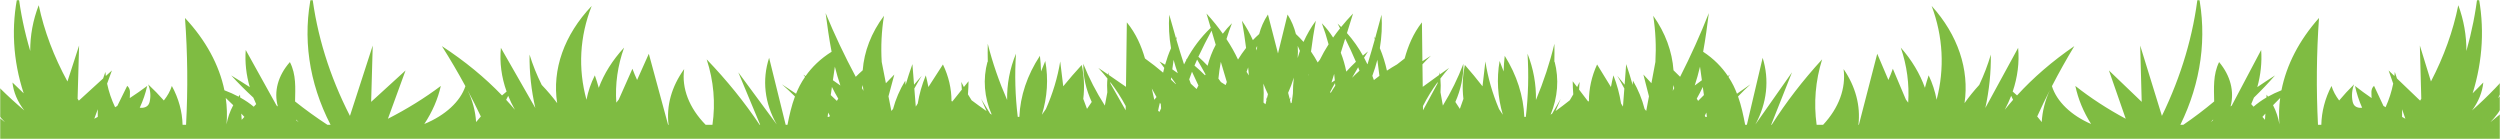 <svg width="1440" height="80" viewBox="0 0 1440 80" fill="none" xmlns="http://www.w3.org/2000/svg">
<mask id="mask0_2008_931" style="mask-type:alpha" maskUnits="userSpaceOnUse" x="0" y="0" width="1440" height="83">
<rect width="1440" height="83" fill="#D9D9D9"/>
</mask>
<g mask="url(#mask0_2008_931)">
<path d="M1457.65 57.856C1462.57 53.178 1467.19 48.373 1471.48 43.441C1458.24 51.864 1445.87 60.874 1434.47 70.382C1440.34 64.207 1444.27 57.249 1445.95 50.065C1443.64 52.237 1441.26 54.376 1438.81 56.48C1442.67 50.28 1446.08 43.972 1448.95 37.569C1441.63 46.608 1433.25 55.317 1423.9 63.612C1427.63 58.552 1429.84 53.066 1430.39 47.514C1428.34 49.591 1426.29 51.665 1424.24 53.742C1430.16 34.782 1431.22 15.175 1427.25 -4C1426 7.193 1423.76 18.337 1420.64 29.372C1420.7 20.507 1419.17 11.637 1415.98 2.994C1412.98 17.899 1407.68 32.626 1400.23 46.919C1398.1 40.021 1395.97 33.125 1393.84 26.226C1394.11 36.442 1394.39 46.658 1394.66 56.874C1394.44 57.238 1394.21 57.602 1393.99 57.966C1389.54 53.707 1385.1 49.451 1380.65 45.193C1380.27 43.931 1379.86 42.674 1379.41 41.422C1379.35 42.207 1379.27 42.992 1379.18 43.778C1378.06 42.711 1376.95 41.644 1375.84 40.579C1376.72 43.109 1377.6 45.639 1378.48 48.169C1377.57 52.76 1376.11 57.304 1374.1 61.757C1373.68 61.503 1373.27 61.249 1372.87 60.993C1371.06 57.142 1369.25 53.288 1367.44 49.437C1365.29 51.45 1366.07 54.037 1366.04 56.491C1362.75 54.222 1359.54 51.908 1356.49 49.497C1357.39 53.733 1358.76 57.925 1360.57 62.034C1359.57 62.192 1358.53 62.121 1357.55 61.709C1355.87 61.004 1355.35 59.637 1355.09 58.389C1354.43 55.127 1354.72 51.791 1355.95 48.593C1352.87 51.606 1350.01 54.706 1347.36 57.872C1345.35 55.221 1343.84 52.405 1342.95 49.504C1339.21 56.702 1337.25 64.285 1337.08 71.886H1335.16C1334.12 51.377 1334.3 30.842 1335.75 10.344C1324.3 23.195 1316.99 37.434 1314.12 52.002C1311.36 53.092 1308.76 54.316 1306.35 55.669C1306.09 55.289 1305.85 54.905 1305.57 54.529C1305.54 55.072 1305.5 55.614 1305.47 56.157C1302.69 57.776 1300.21 59.559 1298.03 61.471C1297.59 60.965 1297.14 60.459 1296.7 59.956C1297.25 58.715 1297.78 57.471 1298.26 56.219C1302.54 52.059 1306.61 47.805 1310.4 43.446C1306.94 45.646 1303.54 47.892 1300.21 50.172C1302.16 43.111 1302.94 35.936 1302.43 28.786C1296.78 39.46 1291.14 50.136 1285.49 60.809C1285.26 60.981 1285.03 61.153 1284.81 61.327C1287.09 52.67 1284.77 43.594 1278.2 35.751C1274.65 42.986 1275.24 50.775 1275.36 58.438C1269.78 63.108 1263.85 67.598 1257.59 71.893H1255.88C1267.86 47.512 1271.43 21.382 1266.17 -3.993C1263.49 20.015 1256.45 43.817 1245.26 66.753C1241.09 53.247 1236.92 39.741 1232.75 26.235C1233.04 37.044 1233.33 47.855 1233.62 58.664C1227.33 52.638 1221.04 46.612 1214.75 40.584C1217.97 49.856 1221.2 59.129 1224.42 68.404C1213.85 62.73 1204.12 56.391 1195.4 49.502C1196.99 57.018 1200.04 64.404 1204.47 71.421C1192.96 66.467 1184.66 58.44 1181.91 49.623C1185.92 41.868 1190.22 34.173 1194.81 26.558C1182.22 35.176 1171.16 44.732 1161.82 54.962C1161 54.211 1160.16 53.474 1159.31 52.737C1162.12 44.487 1163.22 35.989 1162.45 27.554C1156.15 39.1 1149.85 50.646 1143.55 62.192C1145.79 52.011 1146.85 41.722 1146.72 31.437C1144.99 37.335 1142.76 43.169 1140.05 48.908C1136.94 52.304 1134.11 55.807 1131.57 59.399C1134.42 40.059 1127.77 20.138 1112.62 3.407C1119.25 21.041 1120.19 39.563 1115.49 57.458C1114.62 52.693 1113.1 47.981 1110.9 43.402C1110.1 45.781 1109.39 48.171 1108.76 50.571C1105.87 42.466 1101.2 34.633 1094.85 27.419C1098.4 37.802 1099.82 48.487 1099.12 59.115C1098.69 58.515 1098.25 57.92 1097.78 57.332C1095.28 51.42 1092.78 45.509 1090.28 39.597C1089.53 41.767 1088.65 43.92 1087.72 46.06C1085.58 41.03 1083.43 36 1081.29 30.972C1077.76 44.611 1074.24 58.252 1070.71 71.891H1070.45C1071.75 60.981 1068.84 49.895 1061.91 39.798C1063.36 50.889 1059.15 62.215 1050.1 71.891H1046.38C1044.64 59.31 1045.68 46.589 1049.55 34.185C1038.43 46.324 1028.72 58.934 1020.49 71.891H1020.19C1024.19 61.817 1028.19 51.745 1032.19 41.671C1025.16 51.672 1018.13 61.675 1011.11 71.675C1017.79 59.369 1019.25 46.033 1015.29 33.301C1012.26 46.163 1009.23 59.028 1006.2 71.891H1005.22C1004.17 66.414 1003.02 60.933 1001.11 55.56C1003.39 53.181 1005.77 50.848 1008.27 48.565C1005.63 50.342 1003.05 52.153 1000.5 53.982C999.903 52.432 999.256 50.889 998.501 49.362C997.651 47.642 996.653 45.944 995.56 44.268C995.877 43.846 996.179 43.42 996.502 43.002C996.087 43.272 995.693 43.556 995.28 43.83C991.839 38.686 987.183 33.85 981.007 29.812C982.372 22.407 983.344 14.955 984.286 7.551C979.431 19.9 973.903 32.136 967.752 44.238C966.541 42.965 965.264 41.715 963.935 40.485C963.163 29.656 959.261 18.918 952.26 9.085C953.618 17.913 954.023 26.803 953.512 35.67C952.746 39.757 951.98 43.846 951.215 47.933C949.673 46.266 948.13 44.602 946.588 42.935C947.659 47.12 948.73 51.306 949.801 55.489C949.275 58.296 948.749 61.102 948.226 63.91C947.913 63.529 947.6 63.147 947.284 62.767C945.871 57.203 943.658 51.727 940.592 46.454C940.53 47.278 940.467 48.103 940.408 48.927C939.267 44.916 938.049 40.911 936.676 36.93C936.378 40.884 936.08 44.838 935.782 48.789C934.376 47.081 932.97 45.371 931.564 43.663C933.098 46.312 934.431 48.737 935.616 50.985C935.355 54.458 935.093 57.931 934.832 61.402C934.46 60.8 934.092 60.198 933.72 59.596C932.87 54.14 931.42 48.723 929.326 43.411C928.781 45.641 928.317 47.878 927.901 50.122C925.244 45.792 922.583 41.463 919.925 37.133C916.782 43.963 915.217 51.095 915.225 58.227C915.074 58.305 914.919 58.385 914.768 58.463C913.031 56.18 911.29 53.9 909.553 51.617C909.63 50.136 909.7 48.652 909.847 47.173C909.398 48.167 908.916 49.156 908.427 50.143C907.576 49.025 906.722 47.908 905.872 46.788C905.905 49.312 906.019 51.832 906.203 54.353C905.559 55.498 904.889 56.636 904.19 57.767C901.522 59.878 898.79 61.954 895.993 63.994C896.987 61.645 897.981 59.296 898.974 56.945C897.337 59.77 895.695 62.593 894.057 65.418C893.755 65.633 893.442 65.842 893.141 66.057C897.274 56.111 898.102 45.577 895.445 35.416C895.4 35.59 895.345 35.76 895.305 35.934C895.408 32.362 895.378 28.784 895.338 25.214C892.721 36.128 889.151 46.946 884.701 57.604C884.881 48.618 883.284 39.618 879.849 30.915C880.615 43.05 880.287 55.212 878.878 67.321H877.994C877.527 55.283 873.703 43.299 866.72 32.151C866.374 35.153 866.179 38.159 866.095 41.168C865.322 39.153 864.549 37.138 863.776 35.123C861.994 45.433 862.638 55.917 865.631 66.105C864.906 64.997 864.173 63.893 863.43 62.792C859.642 53.824 857.003 44.648 855.582 35.391C855.03 40.163 854.475 44.936 853.922 49.708C850.698 45.557 847.319 41.458 843.771 37.42C842.446 43.885 842.188 50.44 842.928 56.947C842.247 58.868 841.563 60.787 840.882 62.708C840.017 61.38 839.152 60.052 838.287 58.726C841.426 51.596 843.031 44.181 842.91 36.763C839.807 44.945 835.85 52.989 831.091 60.823C830.638 58.275 830.182 55.729 829.729 53.181C829.913 50.532 829.902 47.878 829.663 45.229C831.246 43.166 832.891 41.124 834.661 39.128C832.869 40.355 831.139 41.619 829.376 42.862C829.317 42.45 829.284 42.038 829.214 41.628C829.137 42.141 829.033 42.651 828.949 43.164C825.75 45.424 822.599 47.709 819.493 50.023C819.438 45.701 819.386 41.381 819.331 37.058C820.884 35.373 822.508 33.711 824.219 32.085C822.537 33.111 820.921 34.18 819.309 35.247C819.217 27.79 819.121 20.333 819.029 12.876C813.931 19.433 811.075 26.462 809.08 33.683C807.586 34.803 806.125 35.941 804.696 37.095C802.676 38.246 800.74 39.448 798.87 40.689C797.913 36.325 796.562 31.998 794.781 27.744C795.852 21.352 796.19 14.909 795.756 8.487C794.549 12.991 793.338 17.496 792.086 21.995C791.935 21.702 791.799 21.407 791.645 21.114C791.718 21.677 791.792 22.24 791.862 22.803C790.548 27.504 789.186 32.2 787.725 36.879C787.684 36.911 787.644 36.946 787.6 36.978C787 35.712 786.374 34.455 785.704 33.209C786.455 32.014 787.202 30.817 787.975 29.628C786.97 30.412 785.991 31.206 785.034 32.01C782.524 27.513 779.517 23.165 775.847 19.042C777.018 15.294 778.188 11.548 779.358 7.8C776.922 10.325 774.643 12.913 772.501 15.543C771.831 14.889 771.176 14.229 770.469 13.586C770.937 14.497 771.404 15.411 771.868 16.324C770.47 18.073 769.137 19.843 767.875 21.634C766.067 18.785 763.933 16.024 761.371 13.382C762.884 17.402 764.179 21.457 765.261 25.535C763.406 28.442 761.72 31.394 760.256 34.382C759.836 34.915 759.402 35.442 758.993 35.977C757.83 33.846 756.556 31.749 755.143 29.702C755.894 23.774 756.81 17.854 757.918 11.949C755.025 15.905 752.703 19.987 750.837 24.15C749.482 22.59 748.01 21.077 746.434 19.6C745.466 15.749 743.909 11.974 741.635 8.357C739.798 15.834 737.958 23.314 736.121 30.792C734.192 23.314 732.26 15.834 730.331 8.357C727.942 11.979 726.297 15.756 725.281 19.612C724.004 20.752 722.786 21.917 721.648 23.108C719.948 19.305 717.883 15.573 715.358 11.949C716.289 17.162 717.073 22.387 717.74 27.618C716.028 29.789 714.482 32.019 713.094 34.297C711.221 30.295 708.983 26.361 706.451 22.51C707.389 19.454 708.416 16.404 709.609 13.382C707.621 15.33 705.88 17.345 704.334 19.41C702.965 17.478 701.526 15.566 700.002 13.682C700.021 13.65 700.039 13.616 700.054 13.584C700.028 13.606 700.006 13.629 699.976 13.652C698.372 11.672 696.697 9.717 694.93 7.796C695.747 10.541 696.564 13.286 697.378 16.031C691.459 21.668 687.017 27.783 683.535 34.166C683.384 34.054 683.244 33.937 683.093 33.825C683.189 34.033 683.288 34.24 683.384 34.448C682.909 35.327 682.445 36.206 682.003 37.095C680.443 32.344 678.985 27.575 677.587 22.801C677.664 22.238 677.741 21.675 677.815 21.111C677.653 21.404 677.509 21.7 677.351 21.993C676.037 17.492 674.767 12.988 673.497 8.485C673.037 14.911 673.391 21.361 674.513 27.756C673.137 30.892 672.01 34.07 671.101 37.273C670.045 36.637 668.966 36.012 667.862 35.403C668.779 36.637 669.699 37.871 670.612 39.105C670.38 40.018 670.155 40.934 669.96 41.852C666.659 39.041 663.18 36.307 659.503 33.681C657.405 26.46 654.405 19.431 649.057 12.874C648.895 25.258 648.73 37.639 648.568 50.023C645.31 47.709 641.998 45.424 638.641 43.164C638.549 42.651 638.446 42.141 638.365 41.628C638.295 42.038 638.254 42.45 638.196 42.862C636.344 41.619 634.526 40.355 632.645 39.128C634.5 41.124 636.23 43.166 637.89 45.229C637.636 47.876 637.629 50.532 637.82 53.181C637.345 55.727 636.867 58.275 636.392 60.821C631.397 52.986 627.242 44.943 623.984 36.76C623.855 44.178 625.541 51.596 628.839 58.724C627.93 60.052 627.021 61.38 626.115 62.705C625.398 60.784 624.684 58.866 623.966 56.945C624.746 50.438 624.474 43.883 623.082 37.417C619.361 41.454 615.813 45.554 612.427 49.705C611.845 44.934 611.264 40.16 610.682 35.389C609.188 44.645 606.42 53.822 602.441 62.79C601.657 63.891 600.888 64.997 600.13 66.103C603.273 55.914 603.95 45.431 602.08 35.121C601.267 37.136 600.457 39.151 599.647 41.165C599.555 38.157 599.353 35.151 598.989 32.149C591.66 43.297 587.648 55.28 587.155 67.319H586.227C584.748 55.209 584.405 43.045 585.208 30.913C581.604 39.615 579.926 48.615 580.114 57.602C575.439 46.944 571.692 36.126 568.943 25.212C568.899 28.784 568.869 32.36 568.976 35.934C568.932 35.76 568.873 35.588 568.829 35.416C566.039 45.577 566.907 56.111 571.247 66.057C570.93 65.842 570.599 65.633 570.286 65.418C568.564 62.593 566.845 59.77 565.122 56.945C566.168 59.294 567.209 61.643 568.255 63.994C565.321 61.954 562.45 59.878 559.649 57.767C558.917 56.636 558.21 55.5 557.536 54.355C557.731 51.834 557.849 49.312 557.882 46.788C556.988 47.906 556.093 49.023 555.199 50.143C554.684 49.156 554.179 48.169 553.708 47.173C553.867 48.652 553.937 50.136 554.017 51.617C552.192 53.9 550.366 56.18 548.541 58.463C548.382 58.383 548.224 58.305 548.062 58.227C548.069 51.095 546.428 43.963 543.13 37.133C540.34 41.463 537.546 45.792 534.756 50.122C534.318 47.88 533.832 45.641 533.262 43.411C531.057 48.737 529.515 54.165 528.624 59.635C528.245 60.226 527.862 60.814 527.483 61.405C527.207 57.931 526.935 54.458 526.659 50.987C527.903 48.739 529.305 46.315 530.914 43.666C529.438 45.373 527.962 47.084 526.486 48.792C526.173 44.838 525.86 40.884 525.547 36.932C524.104 40.913 522.827 44.916 521.627 48.927C521.561 48.103 521.498 47.278 521.432 46.454C518.211 51.727 515.893 57.203 514.406 62.767C514.078 63.147 513.747 63.529 513.419 63.91C512.867 61.102 512.315 58.296 511.763 55.489C512.885 51.303 514.012 47.118 515.134 42.935C513.515 44.602 511.895 46.266 510.276 47.933C509.473 43.846 508.667 39.76 507.865 35.67C507.328 26.803 507.751 17.913 509.179 9.085C501.832 18.918 497.732 29.654 496.922 40.485C495.527 41.715 494.184 42.965 492.914 44.238C486.454 32.138 480.65 19.903 475.556 7.553C476.546 14.957 477.565 22.41 479.001 29.814C472.519 33.853 467.627 38.688 464.017 43.833C463.586 43.558 463.174 43.274 462.736 43.004C463.074 43.423 463.394 43.849 463.726 44.27C462.577 45.946 461.532 47.645 460.638 49.364C459.843 50.891 459.165 52.434 458.532 53.984C455.856 52.155 453.147 50.344 450.383 48.57C453.004 50.852 455.503 53.185 457.896 55.564C455.886 60.94 454.679 66.421 453.582 71.895H452.551C449.371 59.033 446.191 46.168 443.011 33.305C438.859 46.038 440.383 59.374 447.402 71.68C440.022 61.679 432.646 51.677 425.266 41.676C429.466 51.75 433.665 61.821 437.869 71.895H437.552C428.91 58.939 418.722 46.326 407.046 34.189C411.099 46.594 412.192 59.314 410.37 71.895H406.465C396.969 62.22 392.544 50.894 394.076 39.803C386.795 49.9 383.74 60.988 385.102 71.895H384.826C381.123 58.257 377.424 44.616 373.721 30.977C371.472 36.007 369.223 41.037 366.971 46.065C365.992 43.924 365.071 41.772 364.276 39.602C361.652 45.513 359.028 51.425 356.403 57.336C355.914 57.925 355.446 58.52 354.997 59.12C354.261 48.492 355.756 37.807 359.477 27.424C352.815 34.638 347.908 42.473 344.879 50.575C344.217 48.176 343.473 45.783 342.63 43.407C340.322 47.986 338.725 52.698 337.812 57.462C332.884 39.57 333.866 21.045 340.823 3.411C324.915 20.143 317.936 40.064 320.932 59.404C318.26 55.811 315.29 52.309 312.025 48.913C309.183 43.176 306.839 37.34 305.021 31.442C304.892 41.726 306.007 52.015 308.348 62.197C301.737 50.651 295.127 39.105 288.513 27.559C287.699 35.993 288.851 44.492 291.803 52.741C290.912 53.478 290.025 54.216 289.164 54.967C279.362 44.737 267.746 35.178 254.528 26.563C259.358 34.178 263.863 41.87 268.073 49.627C265.184 58.447 256.472 66.471 244.392 71.426C249.033 64.409 252.239 57.025 253.903 49.506C244.752 56.393 234.535 62.733 223.441 68.408C226.824 59.136 230.21 49.863 233.593 40.588C226.989 46.614 220.382 52.64 213.779 58.669C214.085 47.86 214.387 37.049 214.692 26.24C210.316 39.746 205.939 53.252 201.563 66.758C189.81 43.821 182.427 20.022 179.611 -3.989C174.086 21.386 177.83 47.517 190.41 71.898H188.61C182.044 67.603 175.82 63.113 169.957 58.442C170.082 50.781 170.704 42.99 166.979 35.755C160.081 43.597 157.645 52.675 160.041 61.331C159.801 61.157 159.559 60.988 159.319 60.814C153.393 50.14 147.467 39.464 141.541 28.791C141.008 35.941 141.825 43.116 143.871 50.177C140.364 47.897 136.804 45.653 133.171 43.45C137.154 47.81 141.427 52.061 145.921 56.224C146.418 57.476 146.978 58.719 147.556 59.96C147.092 60.466 146.628 60.972 146.161 61.476C143.871 59.564 141.262 57.78 138.35 56.162C138.313 55.619 138.277 55.077 138.24 54.534C137.953 54.909 137.699 55.294 137.423 55.674C134.89 54.323 132.163 53.096 129.266 52.006C126.252 37.438 118.577 23.202 106.556 10.348C108.076 30.849 108.271 51.381 107.175 71.891H105.161C104.981 64.29 102.92 56.707 98.992 49.508C98.057 52.411 96.482 55.225 94.373 57.877C91.587 54.71 88.579 51.61 85.344 48.597C86.636 51.796 86.945 55.131 86.25 58.394C85.985 59.639 85.433 61.009 83.669 61.714C82.642 62.126 81.553 62.197 80.5 62.039C82.4 57.929 83.843 53.737 84.781 49.502C81.582 51.91 78.207 54.225 74.751 56.496C74.729 54.044 75.539 51.455 73.282 49.442C71.383 53.293 69.484 57.146 67.585 60.997C67.158 61.254 66.723 61.505 66.293 61.762C64.18 57.309 62.645 52.764 61.696 48.174C62.619 45.644 63.543 43.114 64.463 40.584C63.293 41.651 62.126 42.718 60.956 43.782C60.86 42.997 60.772 42.212 60.706 41.426C60.231 42.679 59.8 43.936 59.403 45.197C54.735 49.456 50.072 53.712 45.405 57.971C45.173 57.606 44.926 57.245 44.698 56.878C44.985 46.663 45.272 36.447 45.559 26.231C43.325 33.129 41.091 40.025 38.853 46.923C31.032 32.628 25.466 17.904 22.308 2.999C18.962 11.644 17.358 20.512 17.416 29.377C14.137 18.341 11.792 7.198 10.478 -3.995C6.304 15.179 7.423 34.787 13.644 53.746C11.491 51.67 9.334 49.595 7.18 47.519C7.762 53.069 10.085 58.554 13.997 63.616C4.184 55.324 -4.616 46.612 -12.309 37.573C-9.291 43.975 -5.713 50.285 -1.653 56.484C-4.226 54.378 -6.729 52.242 -9.155 50.069C-7.392 57.254 -3.265 64.209 2.892 70.386C-9.066 60.878 -22.055 51.869 -35.958 43.446C-31.452 48.377 -26.598 53.185 -21.437 57.861C-29.656 53.927 -38.184 50.223 -47.003 46.772C-31.235 59.184 -15.467 71.593 0.297 84.005L3.294 83.991V84.005H1440.05V81.433C1454.03 69.88 1468.02 58.325 1482 46.772C1473.6 50.22 1465.47 53.927 1457.64 57.861L1457.65 57.856ZM1383.59 62.913C1384.23 64.741 1384.86 66.57 1385.5 68.397C1384.86 68.051 1384.24 67.678 1383.6 67.328C1383.65 65.856 1383.65 64.386 1383.6 62.913H1383.59ZM1313.38 56.418C1312.7 61.483 1312.54 66.57 1312.95 71.646C1312.34 67.895 1311.11 64.184 1309.28 60.59C1310.61 59.188 1311.98 57.799 1313.38 56.42L1313.38 56.418ZM1304.86 65.418C1304.78 66.618 1304.71 67.818 1304.63 69.017C1304.14 68.454 1303.64 67.891 1303.15 67.33C1303.71 66.687 1304.3 66.057 1304.86 65.418ZM1274.77 68.843C1274.74 69.008 1274.71 69.175 1274.68 69.34C1274.26 69.691 1273.81 70.029 1273.39 70.38C1273.87 69.876 1274.32 69.359 1274.77 68.843ZM668.62 59.974C668.672 60.777 668.716 61.579 668.793 62.382C668.451 63.067 668.127 63.756 667.855 64.454C667.59 64.244 667.336 64.028 667.067 63.818C667.336 62.259 667.693 60.706 668.109 59.161C668.278 59.433 668.444 59.706 668.617 59.978L668.62 59.974ZM664.866 57.483C664.354 55.312 663.883 53.137 663.438 50.958C664.296 52.613 665.205 54.259 666.151 55.896C665.713 56.423 665.286 56.952 664.866 57.483ZM769.104 49.36C768.147 50.765 767.267 52.192 766.435 53.627C766.358 53.401 766.288 53.176 766.211 52.95C767.057 51.239 767.992 49.547 768.986 47.869C769.023 48.366 769.078 48.86 769.108 49.357L769.104 49.36ZM768.857 46.353C768.206 46.756 767.554 47.159 766.921 47.574C767.444 45.905 767.963 44.236 768.486 42.569C768.633 43.83 768.751 45.092 768.857 46.353ZM744.708 53.982C744.432 55.69 744.2 57.4 744.02 59.113C743.851 59.255 743.696 59.404 743.527 59.548C743.368 58.934 743.21 58.323 743.052 57.709C743.181 57.08 743.309 56.45 743.438 55.821C743.258 56.242 743.074 56.665 742.894 57.087C742.581 55.878 742.272 54.669 741.959 53.462C743.243 50.564 744.362 47.64 745.26 44.684C744.903 47.775 744.719 50.88 744.712 53.984L744.708 53.982ZM706.657 47.26C706.421 47.839 706.197 48.419 705.972 48.998C705.085 48.414 704.18 47.844 703.26 47.278C702.792 46.605 702.303 45.937 701.806 45.27C702.126 42.044 702.593 38.828 703.193 35.618C704.349 39.499 705.501 43.377 706.653 47.258L706.657 47.26ZM1180.71 51.931C1177.97 57.895 1176.38 64.084 1176.04 70.309C1175.2 69.223 1174.32 68.15 1173.43 67.08C1175.74 62.007 1178.15 56.954 1180.71 51.931ZM1159.54 57.483C1157.89 59.376 1156.27 61.286 1154.74 63.223C1156.16 60.587 1157.38 57.906 1158.43 55.196C1158.82 55.953 1159.2 56.714 1159.54 57.483ZM983.189 67.314H982.247C982.166 67.076 982.074 66.84 981.989 66.604C982.265 66.016 982.56 65.43 982.847 64.841C982.961 65.665 983.075 66.487 983.189 67.312V67.314ZM978.106 58.117C977.86 57.675 977.591 57.24 977.333 56.803C978.585 54.58 979.755 52.336 980.812 50.069C981.029 51.633 981.242 53.194 981.459 54.758C980.3 55.859 979.185 56.981 978.11 58.117H978.106ZM980.278 46.214C978.868 47.203 977.488 48.21 976.167 49.25C977.344 45.662 978.342 42.04 979.203 38.4C979.564 41.005 979.921 43.608 980.282 46.214H980.278ZM963.516 52.34C963.674 51.225 963.81 50.108 963.902 48.989C964.053 49.575 964.208 50.159 964.359 50.745C964.075 51.276 963.799 51.809 963.516 52.34ZM915.221 58.932C915.221 58.978 915.229 59.021 915.229 59.067C915.206 59.037 915.184 59.01 915.162 58.98C915.181 58.964 915.203 58.948 915.221 58.932ZM833.645 67.316H833.623C833.638 67.293 833.653 67.27 833.667 67.248C833.66 67.27 833.653 67.293 833.645 67.316ZM828.172 47.162C828.095 47.523 828.021 47.885 827.94 48.247C825.18 53.341 822.416 58.435 819.655 63.529C819.644 62.708 819.633 61.886 819.626 61.064C822.018 56.317 824.874 51.67 828.176 47.162H828.172ZM794.552 43.675C793.467 44.476 792.407 45.293 791.365 46.12C791.074 45.307 790.78 44.494 790.467 43.686C791.597 40.623 792.576 37.539 793.356 34.43C793.754 37.511 794.155 40.593 794.552 43.675ZM783.069 40.733C781.571 42.061 780.15 43.42 778.781 44.799C779.918 42.775 781.092 40.76 782.292 38.75C782.553 39.409 782.818 40.069 783.069 40.73V40.733ZM781.007 35.584C779.042 37.429 777.187 39.32 775.461 41.257C774.735 37.564 773.701 33.924 772.295 30.368C773.142 27.657 773.988 24.944 774.835 22.233C777.029 26.654 779.127 31.105 781.007 35.584ZM753.877 43.187C753.818 43.276 753.759 43.363 753.7 43.45C753.719 43.235 753.741 43.02 753.759 42.805C753.8 42.933 753.836 43.059 753.877 43.187ZM748.757 29.283C748.271 30.663 747.844 32.053 747.45 33.45C747.645 31.108 747.664 28.763 747.487 26.423C747.918 27.376 748.348 28.328 748.757 29.283ZM730.335 54.261C730.103 55.202 729.871 56.143 729.639 57.087C729.466 56.665 729.293 56.242 729.12 55.821C729.242 56.45 729.367 57.08 729.488 57.709C729.297 58.49 729.106 59.271 728.914 60.052C728.539 59.74 728.182 59.422 727.799 59.115C727.795 59.067 727.788 59.021 727.781 58.973C727.961 55.367 727.942 51.754 727.7 48.151C728.48 50.202 729.371 52.24 730.339 54.264L730.335 54.261ZM724.111 26.508C724.045 27.371 724.008 28.236 723.993 29.102C723.838 28.649 723.669 28.198 723.504 27.747C723.695 27.332 723.912 26.922 724.107 26.508H724.111ZM719.341 43.45C718.906 42.759 718.476 42.067 718.027 41.378C718.321 40.522 718.634 39.666 718.943 38.812C719.083 40.357 719.223 41.903 719.337 43.45H719.341ZM700.267 25.78C698.173 29.693 696.656 33.745 695.574 37.875C693.9 36.103 692.129 34.372 690.256 32.687C692.597 27.639 695.195 22.627 697.849 17.657C698.655 20.365 699.461 23.071 700.263 25.78H700.267ZM689.534 34.301C691.224 37.152 692.843 40.018 694.415 42.894C694.301 43.045 694.19 43.199 694.076 43.352C692.181 41.435 690.149 39.576 688.018 37.768C688.507 36.609 689.012 35.455 689.534 34.301ZM686.582 41.307C687.819 43.954 689.059 46.603 690.296 49.25C689.928 49.923 689.578 50.603 689.24 51.283C688.15 50.246 687.046 49.215 685.905 48.208C685.596 47.379 685.283 46.55 684.985 45.719C685.485 44.247 686.015 42.775 686.586 41.307H686.582ZM678.407 42.164C677.377 41.408 676.324 40.664 675.249 39.938C675.496 38.118 675.743 36.298 675.993 34.475C676.67 37.053 677.476 39.618 678.407 42.164ZM674.62 44.561C675.518 45.799 676.416 47.038 677.296 48.281C677.274 48.348 677.248 48.414 677.226 48.483C676.317 47.592 675.393 46.708 674.447 45.834C674.506 45.41 674.561 44.987 674.62 44.563V44.561ZM648.421 61.064C648.41 61.886 648.398 62.708 648.387 63.529C645.487 58.435 642.587 53.341 639.686 48.247C639.602 47.885 639.524 47.523 639.443 47.162C642.911 51.67 645.907 56.317 648.421 61.064ZM633.72 67.316H633.698C633.69 67.293 633.683 67.27 633.676 67.248C633.69 67.27 633.705 67.293 633.72 67.316ZM548.044 59.067C548.044 59.021 548.051 58.978 548.051 58.932C548.073 58.948 548.092 58.964 548.114 58.98C548.092 59.01 548.066 59.037 548.044 59.067ZM496.944 48.989C497.04 50.108 497.184 51.225 497.349 52.34C497.051 51.809 496.76 51.276 496.462 50.745C496.62 50.159 496.782 49.575 496.941 48.989H496.944ZM484.069 49.252C482.681 48.212 481.235 47.205 479.752 46.216C480.127 43.611 480.506 41.007 480.882 38.402C481.783 42.044 482.829 45.664 484.069 49.252ZM479.192 50.074C480.3 52.343 481.522 54.589 482.836 56.814C482.567 57.249 482.288 57.682 482.03 58.117C480.9 56.981 479.73 55.859 478.511 54.758C478.736 53.197 478.964 51.635 479.188 50.074H479.192ZM477.054 64.844C477.355 65.43 477.665 66.016 477.955 66.606C477.867 66.842 477.771 67.078 477.687 67.316H476.697C476.814 66.492 476.936 65.67 477.054 64.846V64.844ZM292.716 55.198C293.816 57.909 295.094 60.59 296.592 63.225C294.98 61.288 293.286 59.379 291.545 57.485C291.899 56.716 292.304 55.958 292.716 55.198ZM276.966 67.08C276.031 68.15 275.107 69.221 274.228 70.309C273.863 64.086 272.203 57.897 269.325 51.933C272.008 56.956 274.548 62.007 276.966 67.08ZM170.568 68.843C171.042 69.359 171.51 69.876 172.014 70.38C171.572 70.029 171.105 69.691 170.66 69.34C170.626 69.175 170.597 69.008 170.568 68.843ZM140.768 67.328C140.253 67.891 139.734 68.454 139.219 69.015C139.138 67.815 139.057 66.616 138.976 65.416C139.569 66.055 140.191 66.684 140.772 67.328H140.768ZM134.342 60.59C132.421 64.184 131.125 67.895 130.485 71.646C130.919 66.572 130.746 61.483 130.032 56.42C131.497 57.801 132.94 59.188 134.342 60.59ZM56.318 62.913C56.263 64.386 56.263 65.856 56.307 67.328C55.637 67.678 54.993 68.051 54.316 68.397C54.982 66.57 55.648 64.741 56.318 62.913Z" fill="#7FBC42"/>
</g>
</svg>
